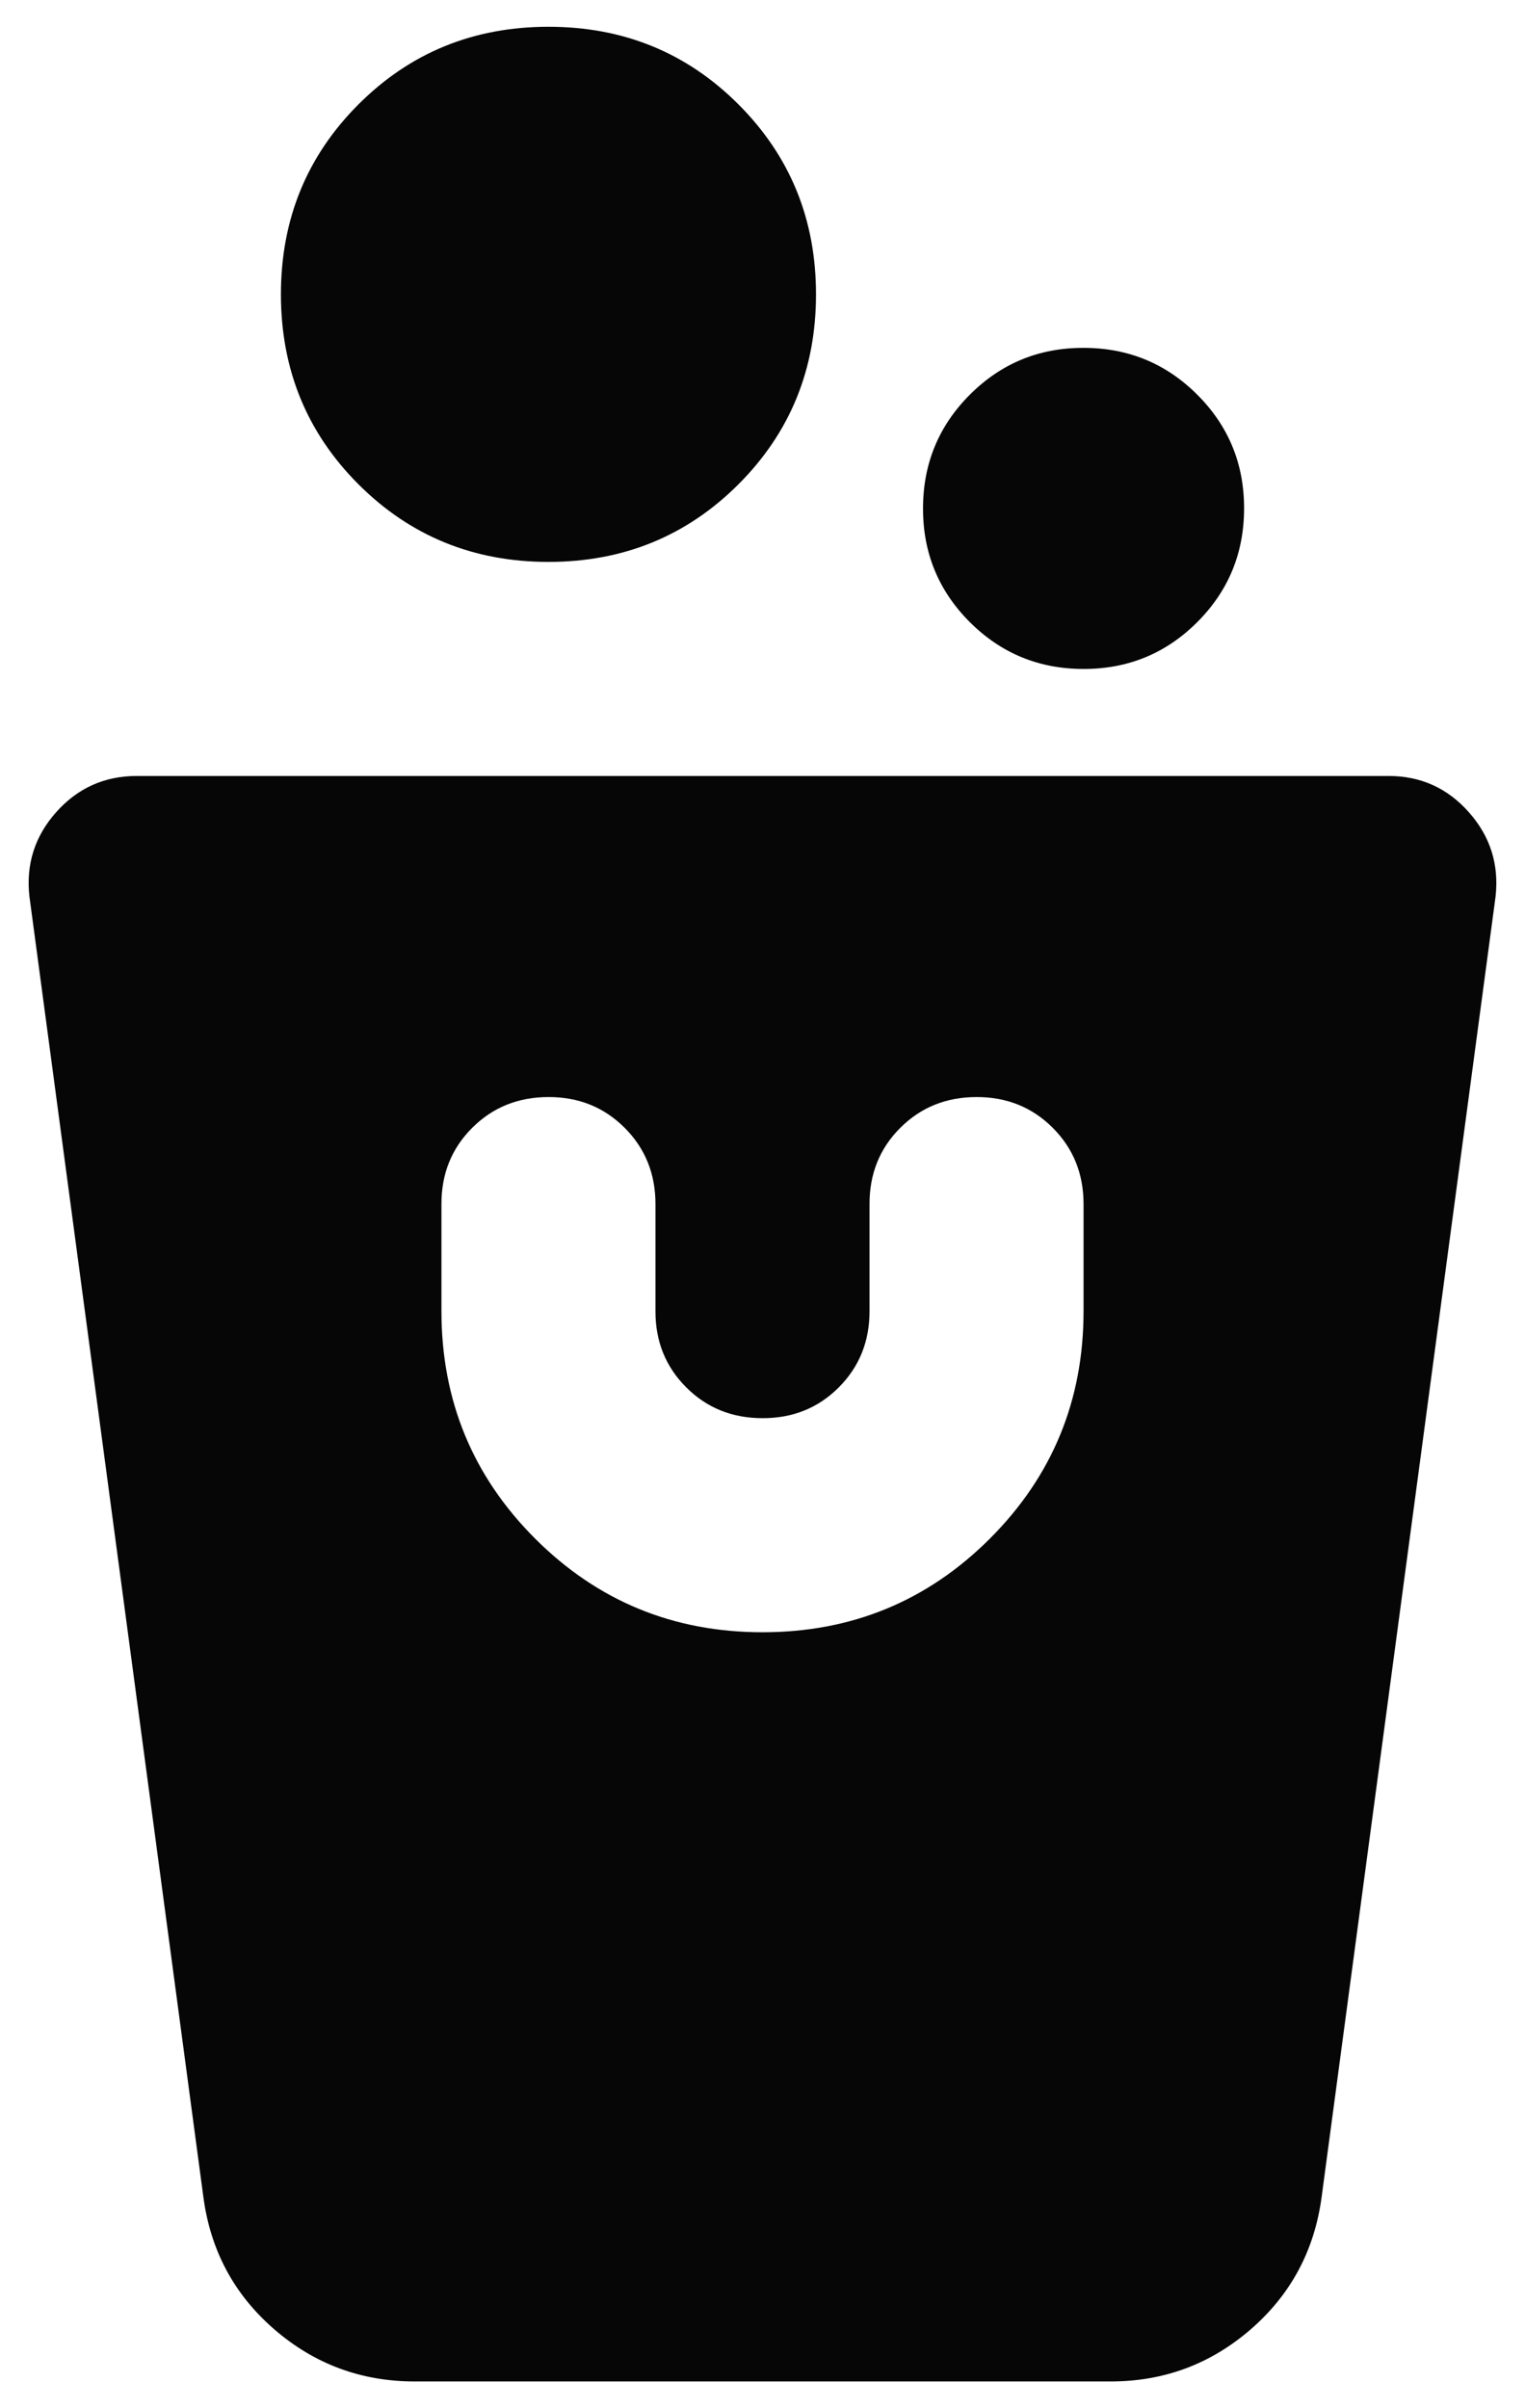 <svg width="38" height="60" viewBox="0 0 38 60" fill="none" xmlns="http://www.w3.org/2000/svg">
<path d="M10.333 59.333C9 59.333 7.833 58.9 6.832 58.032C5.831 57.164 5.243 56.065 5.067 54.733L0.733 22.333C0.644 21.533 0.867 20.834 1.4 20.235C1.933 19.636 2.6 19.335 3.4 19.333H34.6C35.4 19.333 36.067 19.634 36.6 20.235C37.133 20.835 37.355 21.535 37.267 22.333L32.933 54.733C32.755 56.067 32.166 57.167 31.165 58.035C30.164 58.902 28.998 59.335 27.667 59.333H10.333ZM19 40.667C21.222 40.667 23.111 39.889 24.667 38.333C26.222 36.778 27 34.889 27 32.667V30C27 29.244 26.744 28.611 26.232 28.099C25.72 27.587 25.087 27.331 24.333 27.333C23.578 27.333 22.944 27.589 22.432 28.101C21.92 28.613 21.665 29.246 21.667 30V32.667C21.667 33.422 21.411 34.056 20.899 34.568C20.387 35.08 19.754 35.335 19 35.333C18.244 35.333 17.611 35.077 17.099 34.565C16.587 34.053 16.331 33.42 16.333 32.667V30C16.333 29.244 16.077 28.611 15.565 28.099C15.053 27.587 14.42 27.331 13.667 27.333C12.911 27.333 12.277 27.589 11.765 28.101C11.253 28.613 10.998 29.246 11 30V32.667C11 34.889 11.778 36.778 13.333 38.333C14.889 39.889 16.778 40.667 19 40.667ZM27 16.667C25.889 16.667 24.944 16.277 24.165 15.499C23.387 14.72 22.998 13.776 23 12.667C23 11.556 23.389 10.611 24.168 9.832C24.947 9.053 25.891 8.665 27 8.667C28.111 8.667 29.056 9.056 29.835 9.835C30.613 10.613 31.002 11.557 31 12.667C31 13.778 30.611 14.723 29.832 15.501C29.053 16.28 28.109 16.668 27 16.667ZM13.667 14C11.8 14 10.222 13.355 8.933 12.067C7.644 10.778 7 9.2 7 7.333C7 5.467 7.644 3.889 8.933 2.6C10.222 1.311 11.8 0.667 13.667 0.667C15.533 0.667 17.111 1.311 18.4 2.6C19.689 3.889 20.333 5.467 20.333 7.333C20.333 9.2 19.689 10.778 18.4 12.067C17.111 13.355 15.533 14 13.667 14Z" fill="#060607"/>
</svg>
